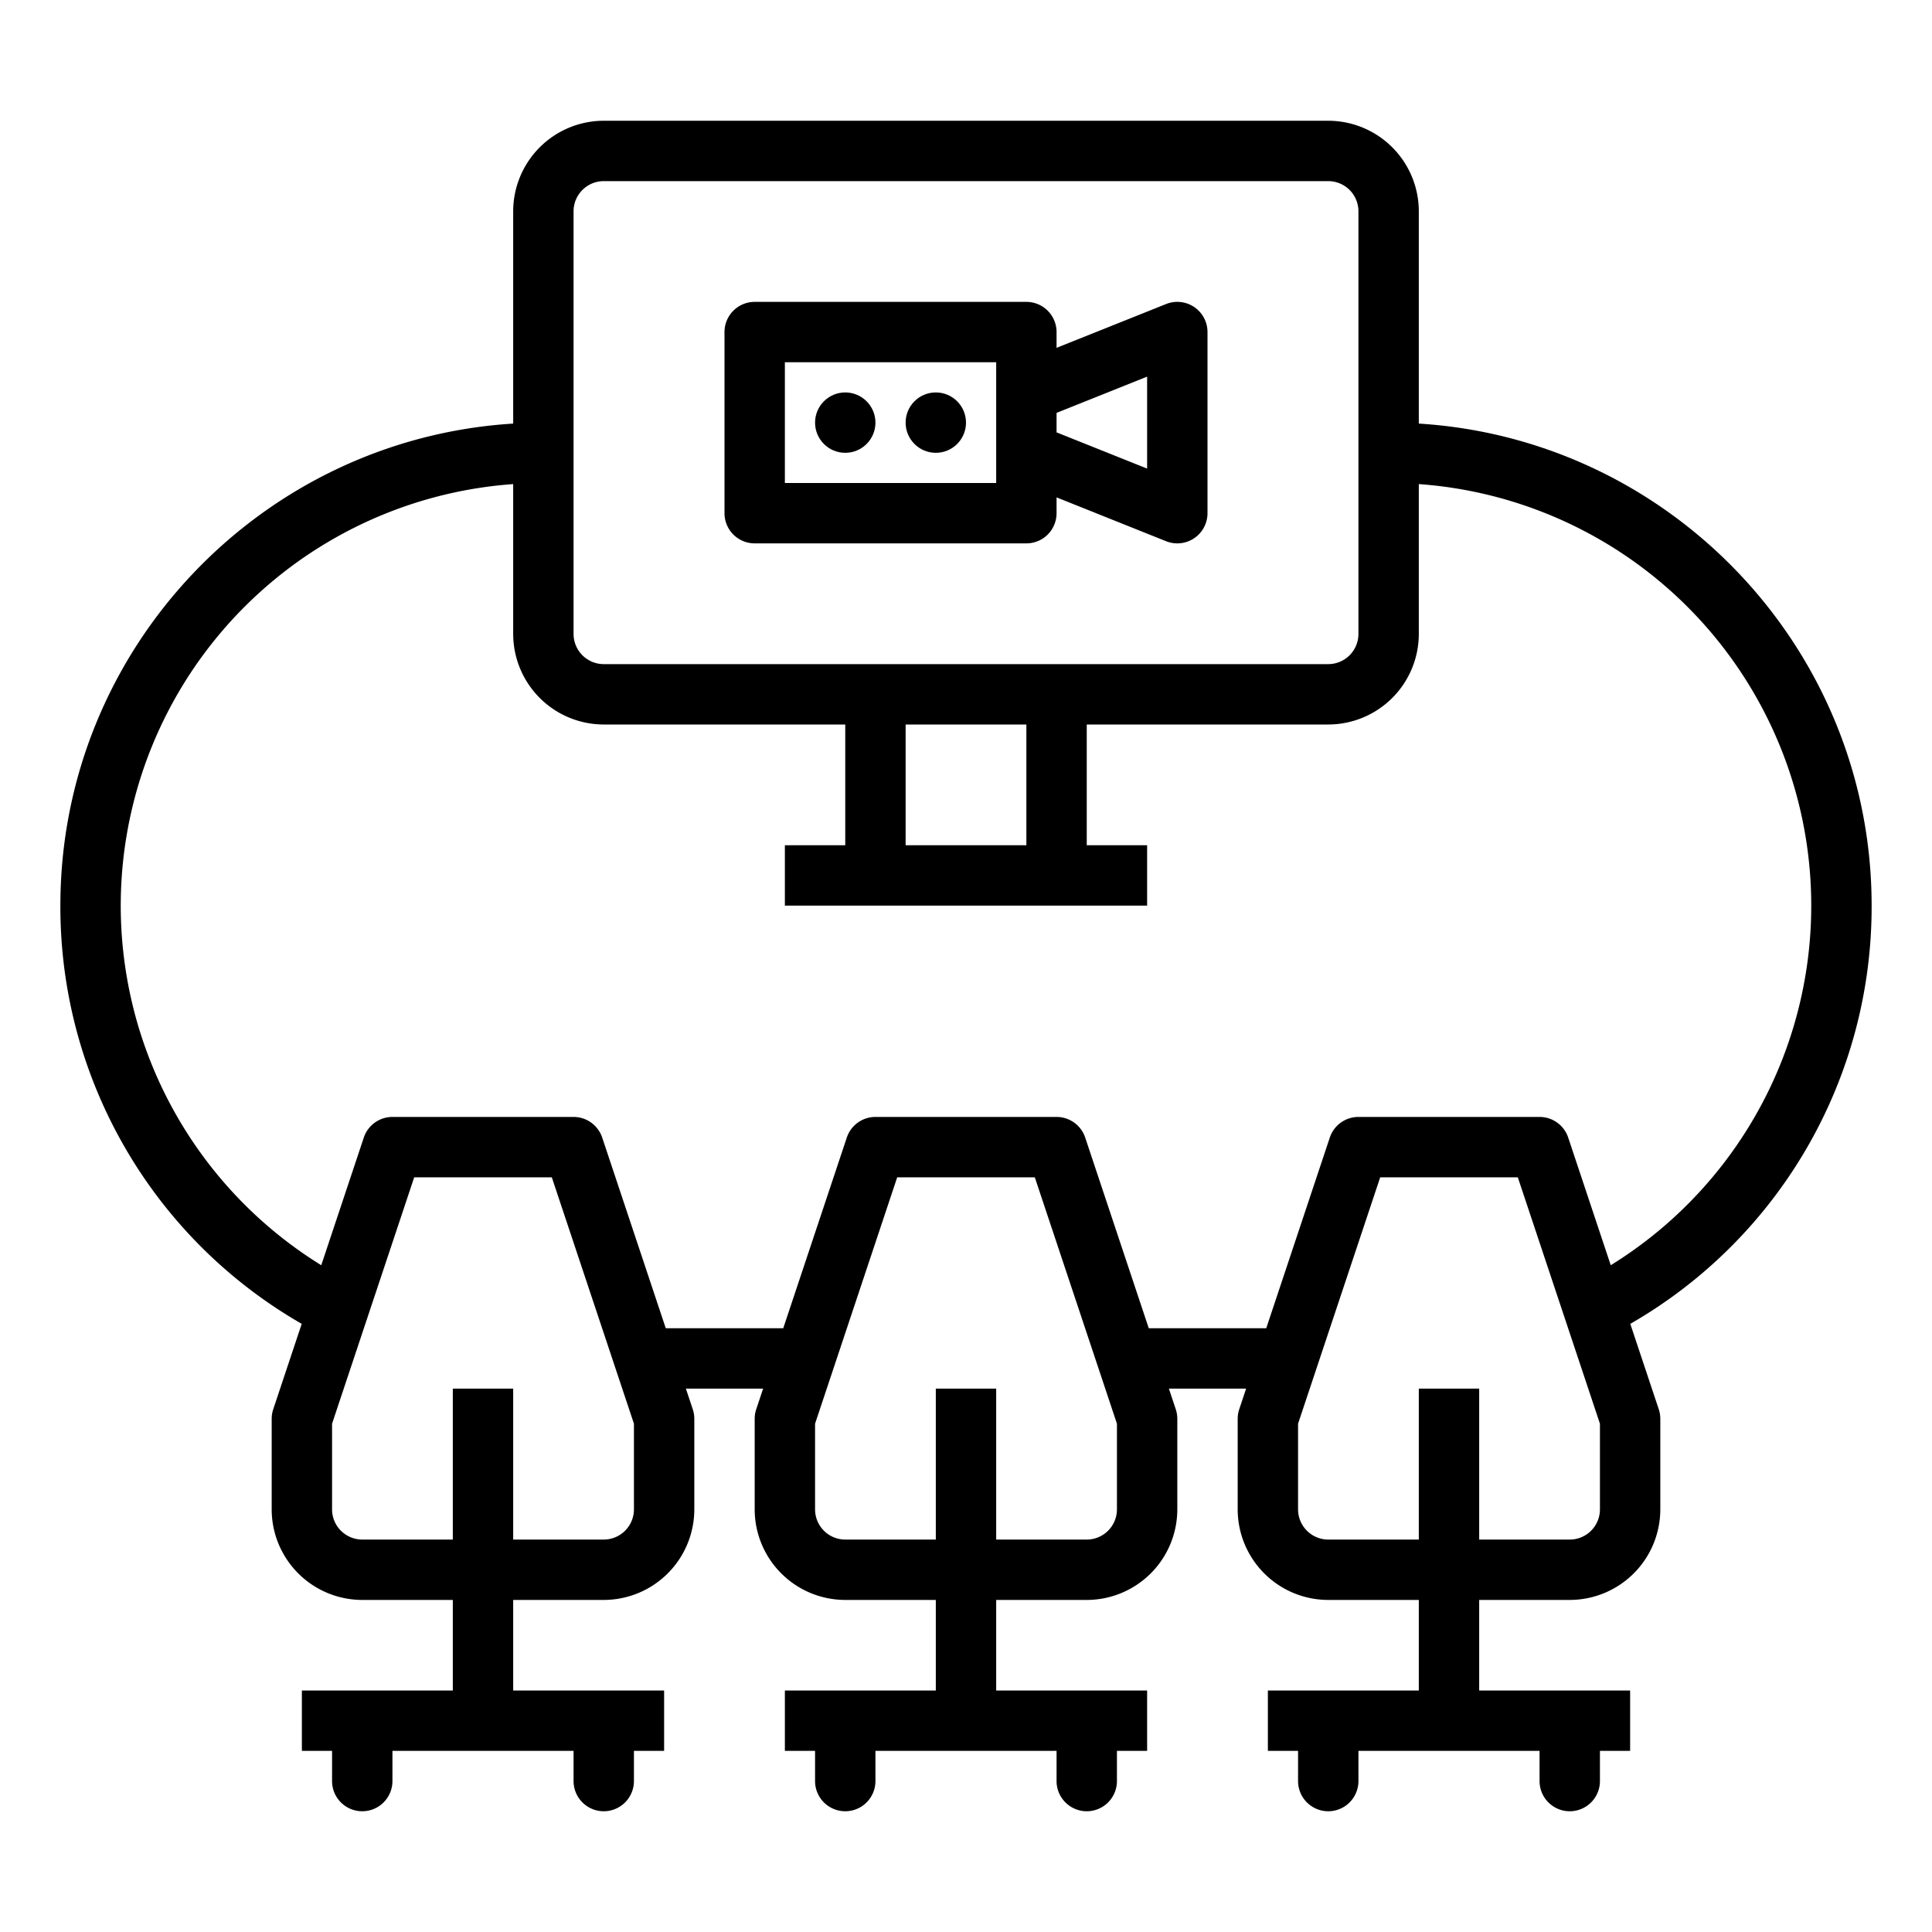 <?xml version="1.0" encoding="UTF-8"?> <svg xmlns="http://www.w3.org/2000/svg" id="outline" viewBox="0 0 512 512" width="512" height="512"><path d="M200,144h72a8,8,0,0,0,8-8v-4.184l29.029,11.612A7.999,7.999,0,0,0,320,136V88a7.999,7.999,0,0,0-10.971-7.428L280,92.184V88a8,8,0,0,0-8-8H200a8,8,0,0,0-8,8v48A8,8,0,0,0,200,144ZM304,99.816v24.367L280,114.584v-5.168ZM208,96h56v32H208Z"></path><circle cx="248" cy="112" r="8"></circle><circle cx="224" cy="112" r="8"></circle><path d="M496,240c0-67.892-53.134-123.598-120-127.743V56a24.027,24.027,0,0,0-24-24H160a24.027,24.027,0,0,0-24,24v56.257C69.134,116.402,16,172.108,16,240A127.446,127.446,0,0,0,79.956,350.832l-7.546,22.638A8.015,8.015,0,0,0,72,376v24a24.027,24.027,0,0,0,24,24h24v24H80v16h8v8a8,8,0,0,0,16,0v-8h48v8a8,8,0,0,0,16,0v-8h8V448H136V424h24a24.027,24.027,0,0,0,24-24V376a8.015,8.015,0,0,0-.41-2.53L181.767,368h20.467l-1.823,5.47A8.015,8.015,0,0,0,200,376v24a24.027,24.027,0,0,0,24,24h24v24H208v16h8v8a8,8,0,0,0,16,0v-8h48v8a8,8,0,0,0,16,0v-8h8V448H264V424h24a24.027,24.027,0,0,0,24-24V376a8.015,8.015,0,0,0-.41-2.53L309.767,368h20.467l-1.823,5.47A8.015,8.015,0,0,0,328,376v24a24.027,24.027,0,0,0,24,24h24v24H336v16h8v8a8,8,0,0,0,16,0v-8h48v8a8,8,0,0,0,16,0v-8h8V448H392V424h24a24.027,24.027,0,0,0,24-24V376a8.015,8.015,0,0,0-.41-2.53L432.044,350.833A127.447,127.447,0,0,0,496,240ZM152,56a8.009,8.009,0,0,1,8-8H352a8.009,8.009,0,0,1,8,8V168a8.009,8.009,0,0,1-8,8H160a8.009,8.009,0,0,1-8-8ZM272,224H240V192h32ZM168,400a8.009,8.009,0,0,1-8,8H136V368H120v40H96a8.009,8.009,0,0,1-8-8V377.298L109.766,312h36.469L168,377.298Zm128,0a8.009,8.009,0,0,1-8,8H264V368H248v40H224a8.009,8.009,0,0,1-8-8V377.298L237.766,312h36.469L296,377.298Zm128,0a8.009,8.009,0,0,1-8,8H392V368H376v40H352a8.009,8.009,0,0,1-8-8V377.298L365.766,312h36.469L424,377.298Zm2.865-64.704-11.275-33.826A8,8,0,0,0,408,296H360a8,8,0,0,0-7.59,5.47L335.567,352h-31.133l-16.844-50.53A8,8,0,0,0,280,296H232a8,8,0,0,0-7.59,5.47L207.567,352h-31.133l-16.844-50.53A8,8,0,0,0,152,296H104a8,8,0,0,0-7.59,5.47L85.135,335.296A112.007,112.007,0,0,1,136,128.289V168a24.027,24.027,0,0,0,24,24h64v32H208v16h96V224H288V192h64a24.027,24.027,0,0,0,24-24V128.289A112.007,112.007,0,0,1,426.865,335.296Z"></path></svg> 